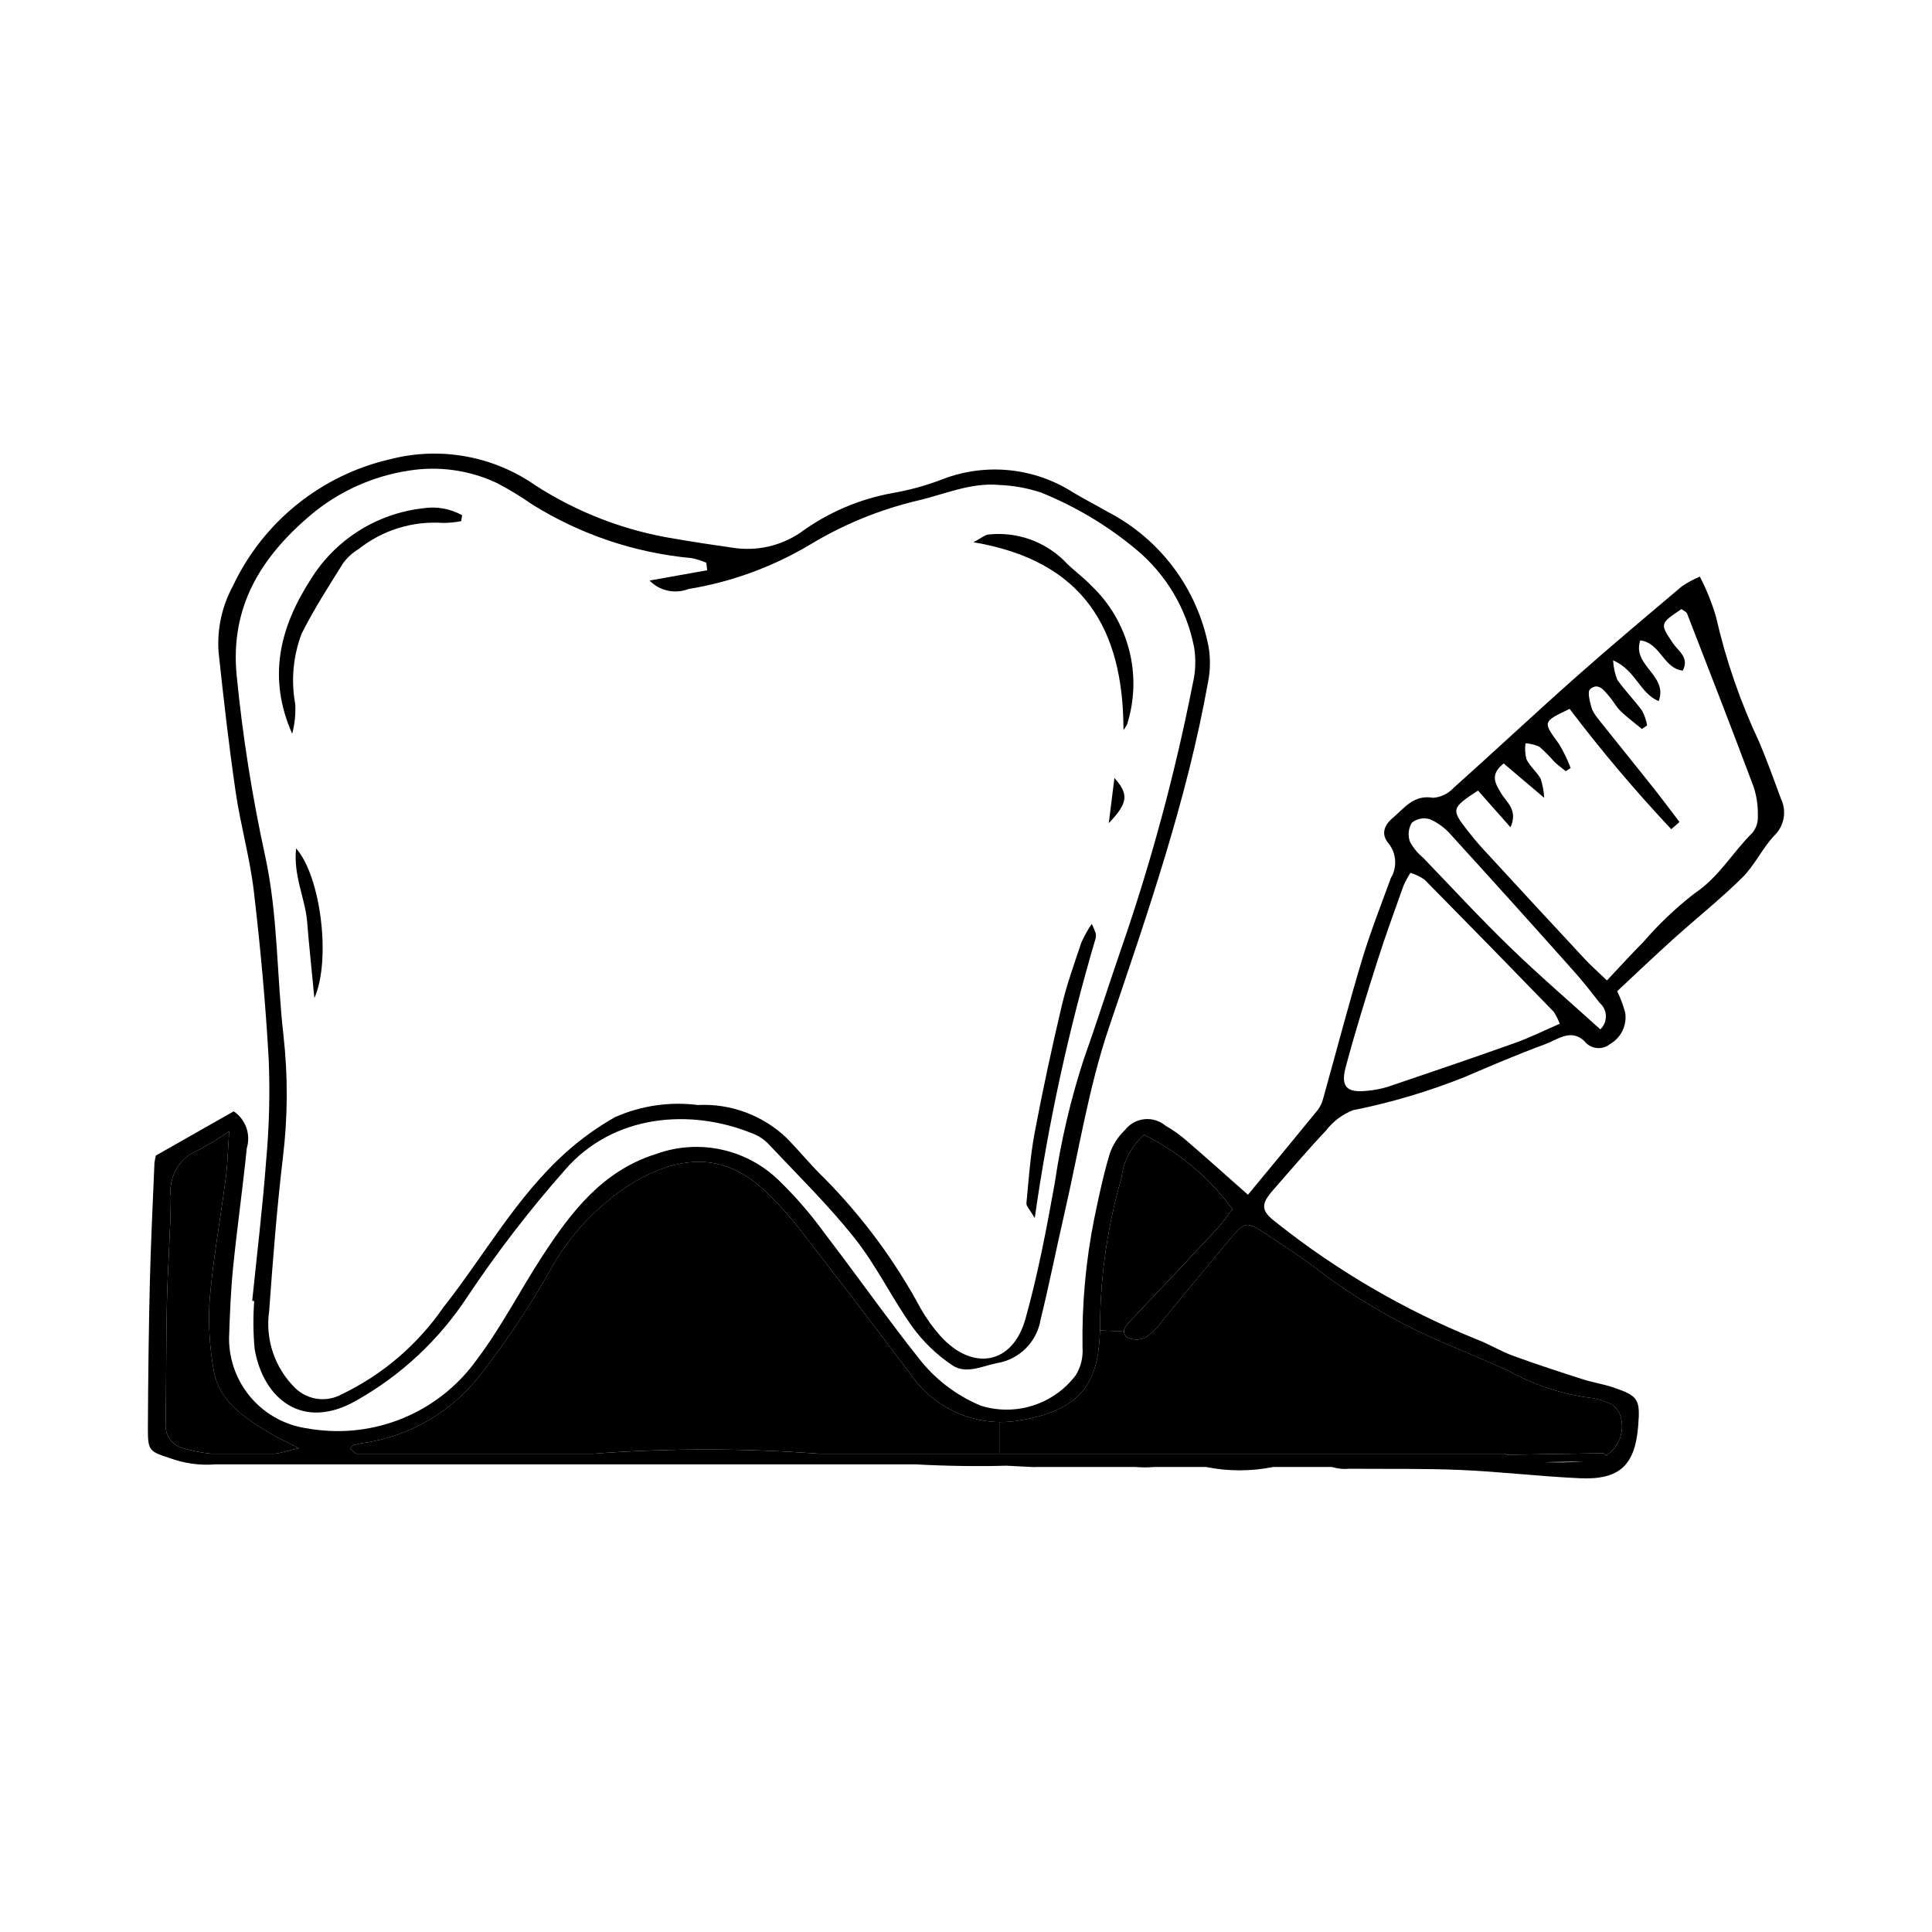 <?xml version="1.0" encoding="UTF-8"?>
<!-- Uploaded to: ICON Repo, www.svgrepo.com, Generator: ICON Repo Mixer Tools -->
<svg fill="#000000" width="800px" height="800px" version="1.1" viewBox="144 144 512 512" xmlns="http://www.w3.org/2000/svg">
 <g>
  <path d="m210.84 488.75c1.254-12.359 2.75-24.703 3.684-37.086 0.812-8.867 1.047-17.781 0.699-26.676-0.832-14.973-2.207-29.934-3.957-44.832-1.035-8.82-3.527-17.461-4.812-26.266-1.793-12.281-3.195-24.621-4.519-36.965-0.461-6.109 0.848-12.219 3.773-17.602 8.02-17.055 23.441-29.469 41.816-33.656 13.172-3.367 27.152-0.84 38.312 6.922 11.203 7.246 23.793 12.074 36.965 14.18 5.078 0.879 10.18 1.645 15.281 2.367v0.004c6.309 1.023 12.77-0.41 18.055-4.004 7.211-5.281 15.527-8.855 24.324-10.457 4.621-0.797 9.152-2.055 13.523-3.754 11.375-4.316 24.117-2.996 34.367 3.551 3.012 1.809 6.152 3.402 9.195 5.16 13.98 7.231 23.855 20.492 26.773 35.957 0.477 2.981 0.43 6.023-0.145 8.988-5.621 31.508-16.098 61.586-26.32 91.812-5.375 15.891-7.981 32.723-11.766 49.148-2.156 9.359-4.004 18.789-6.309 28.109-0.961 5.961-5.637 10.633-11.598 11.594-4.152 0.871-8.258 3.023-11.938 0.488-4.019-2.727-7.543-6.121-10.418-10.039-5.434-7.609-9.523-16.23-15.312-23.523-7.102-8.945-15.336-16.992-23.184-25.332-1.188-1.129-2.602-1.996-4.144-2.547-16.297-6.59-36.711-5.012-49.48 9.766v0.004c-9.445 10.695-18.152 22.027-26.059 33.91-7.394 11.184-17.332 20.453-28.996 27.062-14.418 8.414-24.957-0.367-27.176-13.609-0.383-4.203-0.418-8.434-0.109-12.641zm120.57-193.62-0.234-1.988c-1.246-0.555-2.547-0.973-3.887-1.238-15.004-1.375-29.473-6.246-42.254-14.227-3.004-2.098-6.141-4-9.391-5.691-7.262-3.402-15.383-4.543-23.305-3.266-9.547 1.453-18.512 5.496-25.922 11.691-13.113 11.094-21.488 24.234-19.699 42.602 1.586 16.094 4.109 32.078 7.559 47.875 3.41 15.699 3.047 31.719 4.848 47.543v0.004c1.203 10.727 1.152 21.559-0.148 32.273-1.598 13.492-2.66 27.059-3.637 40.617l0.004-0.004c-1.129 7.574 1.453 15.227 6.938 20.574 3.301 3.16 8.273 3.812 12.277 1.605 10.816-5.191 20.09-13.113 26.902-22.984 10.848-13.746 19.375-29.352 32.59-41.18 3.973-3.559 8.32-6.676 12.965-9.297 6.883-3.039 14.465-4.148 21.934-3.203 8.75-0.438 17.293 2.758 23.605 8.832 3.426 3.512 6.527 7.356 10.07 10.738v0.004c10.043 10.195 18.586 21.77 25.371 34.367 1.504 2.637 3.281 5.102 5.305 7.367 8.5 9.34 19.066 7.445 22.441-4.594 3.34-11.918 5.652-24.156 7.836-36.355l-0.004-0.004c1.609-10.879 4.117-21.605 7.496-32.07 3.527-9.922 6.703-19.965 10.133-29.918h0.004c7.879-22.809 14.176-46.133 18.844-69.805 0.777-3.184 0.922-6.488 0.426-9.73-1.957-10.223-7.406-19.445-15.422-26.09-7.566-6.301-16.07-11.383-25.207-15.062-3.519-1.16-7.188-1.832-10.891-1.988-7.691-0.746-14.637 2.496-21.918 4.168v-0.004c-10.031 2.398-19.629 6.34-28.449 11.684-9.895 5.894-20.812 9.875-32.184 11.73-3.562 1.375-7.606 0.488-10.266-2.254 5.652-1.008 10.461-1.863 15.27-2.723z"/>
  <path d="m266.22 282.1c-1.59 0.324-3.207 0.488-4.832 0.48-8.035-0.562-15.988 1.898-22.305 6.894-1.598 0.961-2.992 2.223-4.113 3.711-3.848 6.144-7.785 12.273-11.039 18.734h0.004c-2.262 5.957-2.844 12.418-1.691 18.684 0.145 2.641-0.133 5.289-0.816 7.844-6.496-14.703-3.457-27.926 4.926-40.93v0.004c6.484-10.48 17.418-17.41 29.66-18.805 3.59-0.59 7.277 0.055 10.453 1.824z"/>
  <path d="m441.73 337.46c-0.023-26.867-10.652-44.844-39.762-49.766 2.062-1.055 3.121-2.055 4.184-2.062 7.309-0.734 14.566 1.805 19.828 6.93 2.215 2.387 4.973 4.266 7.215 6.633 4.859 4.606 8.328 10.48 10.012 16.961 1.688 6.481 1.52 13.301-0.48 19.691-0.258 0.578-0.594 1.121-0.996 1.613z"/>
  <path d="m433.33 388.83c0.398 0.797 0.742 1.617 1.031 2.461 0.109 0.461 0.105 0.938-0.012 1.395-7.172 24.273-12.562 49.039-16.129 74.098-1.324-2.269-2.277-3.137-2.207-3.906 0.598-6.273 1.031-12.594 2.195-18.773 2.125-11.266 4.547-22.48 7.184-33.637 1.34-5.672 3.348-11.191 5.195-16.734v0.004c0.777-1.707 1.695-3.352 2.742-4.906z"/>
  <path d="m222.47 368.84c6.555 7.379 9.316 29.598 4.844 39.672-0.723-7.531-1.41-13.836-1.914-20.156-0.492-6.246-3.703-12.172-2.93-19.516z"/>
  <path d="m437.84 362.14c0.469-3.762 0.938-7.523 1.492-11.961 3.824 4.285 3.676 6.551-1.492 11.961z"/>
  <path d="m616.01 355.77c-1.859-5.055-3.703-10.133-5.789-15.098l0.004 0.004c-5.004-10.609-8.848-21.73-11.457-33.168-1.078-3.699-2.516-7.285-4.297-10.703-1.668 0.715-3.266 1.578-4.773 2.586-9.457 8.008-18.957 15.961-28.227 24.188-10.859 9.633-21.453 19.566-32.285 29.25-1.41 1.516-3.34 2.441-5.402 2.598-5.184-0.906-7.613 2.738-10.738 5.379-2.301 1.949-3.121 4.352-1.035 6.738 2.074 2.641 2.301 6.285 0.57 9.16-2.633 7.254-5.477 14.449-7.688 21.828-3.625 12.09-6.801 24.32-10.211 36.48-0.273 1.137-0.773 2.207-1.465 3.148-5.879 7.223-11.828 14.391-18.496 22.461-6.035-5.332-11.062-9.852-16.18-14.25h-0.004c-1.75-1.543-3.652-2.906-5.68-4.062-1.523-1.273-3.484-1.891-5.461-1.719-1.977 0.176-3.801 1.125-5.078 2.648-0.062 0.078-0.125 0.152-0.188 0.234v-0.004c-1.855 1.766-3.258 3.961-4.074 6.387-1.098 3.668-1.992 7.406-2.816 11.152-0.273 1.254-0.535 2.508-0.801 3.762-0.156 0.719-0.305 1.43-0.449 2.148h-0.004c-2.25 11.277-3.293 22.766-3.106 34.262 0.18 2.57-0.461 5.133-1.824 7.316-2.852 3.754-6.793 6.535-11.281 7.977-4.488 1.438-9.312 1.461-13.812 0.066-6.527-2.699-12.23-7.066-16.543-12.66-0.984-1.238-1.965-2.492-2.938-3.746-0.613-0.797-1.227-1.594-1.836-2.394-6.816-8.93-13.344-18.074-20.18-26.996-3.578-4.93-7.57-9.547-11.934-13.801-4.203-4.137-9.488-7.004-15.25-8.27-5.758-1.266-11.758-0.879-17.309 1.113-14.273 4.441-22.574 15.344-30.191 27.016-5.879 9.012-10.809 18.707-17.25 27.277l-0.004 0.004c-4.699 6.66-11.109 11.93-18.555 15.25-7.445 3.32-15.648 4.57-23.742 3.613-0.887-0.086-1.781-0.211-2.676-0.387-5.781-0.773-11.086-3.625-14.922-8.02-3.836-4.394-5.945-10.031-5.934-15.863 0.203-6.309 0.457-12.633 1.09-18.914 1.055-10.492 2.551-20.949 3.606-31.445 1.125-3.672-0.281-7.648-3.465-9.797-6.578 3.731-13.336 7.578-20.625 11.715v0.004c-0.188 0.672-0.316 1.359-0.379 2.055-0.438 10.547-0.965 21.09-1.219 31.637-0.309 12.898-0.457 25.801-0.516 38.699-0.02 5.859 0.402 6.027 5.852 7.801 3.871 1.422 8.004 1.98 12.113 1.641h185.43c7.977 0.449 16.695 0.578 24.109 0.359 2.246 0.113 4.484 0.227 6.731 0.34l0.062 0.008 0.129-0.004c0.191 0.008 0.379 0.02 0.562 0.027v0.004c0.102 0.004 0.203-0.004 0.305-0.031h26.484-0.004c1.625 0.137 3.258 0.137 4.879 0h13.801c5.852 1.18 11.875 1.18 17.723 0h15.613c1.508 0.465 3.09 0.625 4.66 0.465 9.844 0.086 19.695-0.098 29.516 0.324 10.527 0.457 21.02 1.719 31.547 2.191 10.492 0.473 14.598-3.449 15.426-13.82 0.578-7.098 0.07-7.984-6.562-10.238-2.641-0.895-5.441-1.309-8.105-2.168-6.203-1.992-12.398-4-18.512-6.238-3.281-1.203-6.309-3.086-9.578-4.324l0.004-0.004c-19.145-7.731-37.074-18.184-53.23-31.035-4.043-3.07-4.07-4.789-0.703-8.617 4.641-5.273 9.176-10.645 14-15.742l-0.004-0.004c1.844-2.394 4.305-4.242 7.117-5.344 10.098-2.016 19.988-4.953 29.547-8.773 7.055-3.016 14.109-6.055 21.309-8.688 3.281-1.195 6.832-4.246 10.422-0.902h-0.004c1.574 2.106 4.559 2.535 6.664 0.965l0.156-0.121h-0.004c2.949-1.664 4.559-4.977 4.051-8.324-0.531-1.961-1.246-3.867-2.133-5.695 4.977-4.633 9.852-9.293 14.863-13.809 6.07-5.473 12.492-10.57 18.293-16.301 3.281-3.254 5.309-7.754 8.492-11.141 2.598-2.504 3.324-6.383 1.801-9.66zm-393.86 172.28c-0.238 0.055-0.473 0.113-0.695 0.16-0.254 0.062-0.5 0.125-0.73 0.184-0.098 0.027-0.195 0.051-0.297 0.078-0.16 0.043-0.316 0.078-0.473 0.121-0.262 0.062-0.516 0.125-0.754 0.184-0.156 0.043-0.309 0.078-0.457 0.113l-0.078 0.02c-0.266 0.062-0.52 0.121-0.773 0.168-0.121 0.02-0.246 0.051-0.367 0.07-0.059 0.008-0.117 0.016-0.176 0.027h-0.02c-0.086 0.016-0.168 0.027-0.246 0.035-0.105 0.02-0.203 0.027-0.309 0.043h-16.699c-0.281-0.027-0.57-0.062-0.852-0.098s-0.57-0.07-0.859-0.113h-0.008c-0.281-0.035-0.562-0.078-0.852-0.125h-0.008l-0.055-0.008c-0.34-0.055-0.668-0.121-1.008-0.184-0.055-0.008-0.113-0.02-0.176-0.035-0.168-0.027-0.34-0.062-0.508-0.098l-0.387-0.086c-0.316-0.062-0.641-0.141-0.965-0.227-0.125-0.027-0.254-0.055-0.379-0.09-0.262-0.062-0.527-0.133-0.797-0.211-3.383-0.516-5.738-3.637-5.309-7.035 0.16-10.547 0.078-21.102 0.316-31.645 0.211-9.379 0.945-18.742 1.043-28.117v0.004c-0.688-5.266 2.254-10.336 7.168-12.352 2.875-1.492 5.644-3.172 8.297-5.027-0.359 5.133-0.438 8.773-0.902 12.359-1.387 10.684-3.344 21.312-4.254 32.031v-0.004c-0.43 6.285-0.086 12.602 1.027 18.801 1.449 8.758 8.617 12.969 15.496 17.133 1.762 1.062 3.656 1.902 7.117 3.676-0.379 0.086-0.738 0.16-1.078 0.246zm331.17 3.438c3.465-0.055 6.93-0.113 10.395-0.168-3.449 0.227-6.93 0.281-10.395 0.168zm-73.52-60.27c4.484 2.992 9.055 5.887 13.301 9.184h0.004c10.629 8.078 22.246 14.766 34.57 19.906 5.367 2.316 10.773 4.527 16.074 6.984 6.363 3.535 13.305 5.898 20.5 6.984 2.106 0.195 4.164 0.715 6.109 1.543 1.254 0.539 2.262 1.516 2.84 2.754 1.652 4.106 0.133 8.805-3.606 11.172-0.145-0.391-0.527-0.641-0.945-0.617l-25.336 0.406h0.004c-0.191-0.188-0.453-0.289-0.719-0.281h-181.57c-19.918-1.488-39.922-1.488-59.84 0h-62.793c-0.551-0.414-1.062-0.895-1.605-1.316 0.492-0.625 0.605-0.914 0.773-0.957 0.898-0.246 1.809-0.434 2.727-0.566 12.426-1.789 23.652-8.391 31.258-18.383 6.609-8.496 12.598-17.457 17.918-26.812 5.57-10.379 13.93-18.992 24.133-24.879 12.316-6.43 23.277-6.527 34.043 4.106 3.008 2.961 5.824 6.117 8.422 9.445 9.754 12.59 19.418 25.242 29.004 37.961v-0.004c5.344 8.023 14.297 12.891 23.934 13.02 2.039-0.004 4.078-0.195 6.082-0.57 13.258-2.43 19.062-7.992 20.168-19.723 0.125-1.332 0.219-2.668 0.266-4.008 0.027-0.773 0.035-1.551 0.02-2.324l0.004 0.004c0.172-12.91 2.082-25.738 5.68-38.137 0.504-4.402 2.629-8.457 5.957-11.379 9.289 4.594 17.332 11.363 23.449 19.73-1.309 1.676-2.613 3.606-4.184 5.289-7.5 8.047-15.043 16.051-22.633 24.012-0.922 0.973-1.957 2.027-1.957 3.098l0.004-0.004c0.031 0.629 0.359 1.203 0.879 1.559 1.547 0.773 3.371 0.773 4.922 0 1.727-1.195 3.219-2.699 4.406-4.43 6-7.195 11.895-14.492 17.934-21.652 4.016-4.754 4.375-4.746 9.809-1.113zm65.762-50.852c-11.211 3.992-22.477 7.828-33.75 11.641-1.789 0.547-3.633 0.906-5.5 1.062-5.387 0.598-7.098-1.02-5.668-6.344 2.535-9.477 5.457-18.852 8.43-28.207 2.113-6.66 4.535-13.23 6.879-19.82v-0.004c0.527-1.168 1.137-2.301 1.824-3.387 1.332 0.402 2.594 1.008 3.738 1.797 11.469 11.625 22.887 23.305 34.25 35.039 0.633 0.996 1.164 2.055 1.59 3.16-4.273 1.852-7.949 3.695-11.793 5.062zm22.539-3.578c-8.254-7.473-16.336-14.406-23.969-21.809-7.894-7.648-15.355-15.738-22.977-23.664-1.449-1.184-2.648-2.644-3.519-4.301-0.582-1.656-0.395-3.488 0.512-4.992 1.344-1.07 3.121-1.418 4.769-0.93 2.141 0.938 4.051 2.344 5.582 4.113 11.012 12.082 21.953 24.234 32.828 36.453 2.336 2.621 4.5 5.402 6.652 8.168 0.938 0.824 1.512 1.988 1.59 3.234s-0.34 2.473-1.164 3.41c-0.098 0.109-0.199 0.215-0.305 0.316zm40.379-52.16c-5.301 5.203-8.93 11.836-15.426 16.141v-0.004c-4.938 3.84-9.484 8.156-13.57 12.895-3.121 3.125-6.082 6.414-9.617 10.16-2.203-2.106-4.09-3.746-5.789-5.57-9.098-9.773-18.16-19.578-27.195-29.41-1.43-1.551-2.766-3.184-4.055-4.844-4.281-5.5-4.191-5.871 2.852-10.492 2.676 3.019 5.441 6.148 8.625 9.746 2.035-4.676-1.062-6.59-2.492-9.027-1.473-2.512-3.133-4.894 0.676-7.898 3.098 2.625 6.309 5.352 10.738 9.105l0.004-0.004c-0.098-1.738-0.422-3.457-0.965-5.113-1.07-1.801-2.801-3.227-3.727-5.078v0.004c-0.367-1.395-0.461-2.84-0.273-4.269 1.273 0.082 2.523 0.395 3.688 0.922 1.414 1.23 2.734 2.562 3.957 3.981 0.945 0.902 2.016 1.668 3.027 2.5 0.438-0.273 0.867-0.555 1.301-0.832h0.004c-0.828-2.207-1.855-4.332-3.07-6.352-4.344-5.949-4.438-5.879 2.797-9.324v0.004c8.41 11.094 17.402 21.734 26.938 31.883l2.176-1.922c-2.344-3.07-4.648-6.176-7.047-9.195-0.949-1.195-1.902-2.391-2.852-3.578-0.949-1.191-1.906-2.379-2.867-3.57-0.438-0.543-0.867-1.078-1.297-1.621-1.176-1.457-2.352-2.922-3.512-4.379-1.176-1.457-2.344-2.918-3.508-4.387-0.105-0.141-0.219-0.273-0.324-0.414-0.113-0.141-0.219-0.281-0.332-0.422-0.105-0.141-0.219-0.281-0.324-0.43-0.113-0.141-0.211-0.289-0.309-0.438-0.105-0.148-0.195-0.297-0.289-0.445-0.07-0.121-0.141-0.238-0.203-0.359-0.051-0.094-0.098-0.188-0.141-0.289l-0.051-0.09-0.027-0.062-0.016-0.035c-0.027-0.07-0.062-0.141-0.086-0.211l0.004-0.004c-0.047-0.117-0.09-0.234-0.125-0.359-0.473-1.598-1.141-4.238-0.387-4.894 2.191-1.906 3.731 0.359 5.09 1.93 1.07 1.23 1.836 2.762 3.008 3.879 1.762 1.703 3.746 3.168 5.641 4.731l1.379-0.938v0.004c-0.238-1.352-0.684-2.664-1.316-3.887-2.078-2.824-4.562-5.352-6.59-8.211v0.004c-0.641-1.648-1.016-3.391-1.113-5.156 6.035 2.606 7.113 8.809 12.09 10.793 2.551-6.852-7.133-9.387-4.894-16.082 5.371 0.656 6.07 7.379 11.258 8.012 1.816-3.465-1.176-5.184-2.586-7.258-3.473-5.141-3.535-5.195 2.246-9.047 0.484 0.379 1.297 0.676 1.5 1.203 5.938 15.273 11.871 30.547 17.625 45.887h0.004c0.789 2.438 1.168 4.988 1.117 7.551 0.117 1.637-0.371 3.262-1.363 4.57z"/>
  <path d="m223.23 527.8c-0.379 0.086-0.738 0.16-1.078 0.246-0.238 0.055-0.473 0.113-0.695 0.16-0.254 0.062-0.5 0.125-0.73 0.184-0.098 0.027-0.195 0.051-0.297 0.078-0.16 0.043-0.316 0.078-0.473 0.121-0.262 0.062-0.516 0.125-0.754 0.184-0.156 0.043-0.309 0.078-0.457 0.113l-0.078 0.02c-0.266 0.062-0.52 0.121-0.773 0.168-0.121 0.02-0.246 0.051-0.367 0.07-0.059 0.004-0.117 0.016-0.176 0.027h-0.02c-0.086 0.016-0.168 0.027-0.246 0.035-0.105 0.02-0.203 0.027-0.309 0.043h-16.699c-0.281-0.027-0.57-0.062-0.852-0.098s-0.57-0.07-0.859-0.113h-0.008c-0.281-0.035-0.562-0.078-0.852-0.125h-0.008l-0.055-0.008c-0.34-0.055-0.668-0.121-1.008-0.184-0.055-0.008-0.113-0.02-0.176-0.035-0.168-0.027-0.34-0.062-0.508-0.098l-0.387-0.086c-0.316-0.062-0.641-0.141-0.965-0.227-0.125-0.027-0.254-0.055-0.379-0.09-0.262-0.062-0.527-0.133-0.797-0.211-3.383-0.516-5.738-3.637-5.309-7.035 0.16-10.547 0.078-21.102 0.316-31.645 0.211-9.379 0.945-18.742 1.043-28.117v0.004c-0.688-5.266 2.254-10.336 7.168-12.352 2.875-1.492 5.644-3.172 8.297-5.027-0.359 5.133-0.438 8.773-0.902 12.359-1.387 10.684-3.344 21.312-4.254 32.031v-0.004c-0.43 6.285-0.086 12.602 1.027 18.801 1.449 8.758 8.617 12.969 15.496 17.133 1.762 1.062 3.656 1.902 7.121 3.676z"/>
  <path d="m470.62 464.46c-1.309 1.676-2.613 3.606-4.184 5.289-7.5 8.047-15.043 16.051-22.633 24.012-0.922 0.973-1.957 2.027-1.957 3.098l-6.336-0.289c0.027-0.773 0.035-1.551 0.02-2.324h0.004c0.172-12.91 2.082-25.738 5.68-38.137 0.504-4.402 2.629-8.457 5.957-11.379 9.289 4.594 17.332 11.363 23.449 19.73z"/>
  <path d="m408.99 520.86v8.387h-47.973c-19.918-1.488-39.922-1.488-59.84 0h-62.793c-0.551-0.414-1.062-0.895-1.605-1.316 0.492-0.625 0.605-0.914 0.773-0.957 0.898-0.242 1.809-0.434 2.727-0.562 12.426-1.793 23.652-8.395 31.258-18.387 6.609-8.492 12.598-17.457 17.918-26.812 5.57-10.375 13.93-18.992 24.133-24.879 12.316-6.43 23.277-6.527 34.043 4.106 3.008 2.961 5.824 6.117 8.422 9.445 9.754 12.59 19.418 25.242 29.004 37.961v-0.004c5.344 8.023 14.297 12.895 23.934 13.02z"/>
  <path d="m569.59 529.74c-0.145-0.391-0.527-0.641-0.945-0.617l-25.336 0.406h0.004c-0.191-0.188-0.453-0.289-0.719-0.281h-133.6v-8.387c2.039-0.004 4.074-0.195 6.082-0.57 13.258-2.43 19.062-7.992 20.168-19.723 0.125-1.332 0.219-2.668 0.266-4.008l6.336 0.289h0.004c0.031 0.629 0.359 1.203 0.879 1.559 1.547 0.777 3.371 0.777 4.922 0 1.727-1.195 3.219-2.695 4.406-4.43 6-7.195 11.895-14.492 17.934-21.652 4.012-4.754 4.371-4.746 9.809-1.113 4.484 2.992 9.055 5.887 13.301 9.184h0.004c10.629 8.078 22.246 14.766 34.57 19.906 5.367 2.316 10.773 4.527 16.074 6.984 6.363 3.535 13.305 5.898 20.5 6.984 2.106 0.195 4.164 0.715 6.109 1.543 1.254 0.539 2.262 1.516 2.84 2.754 1.652 4.106 0.133 8.805-3.606 11.172z"/>
 </g>
</svg>